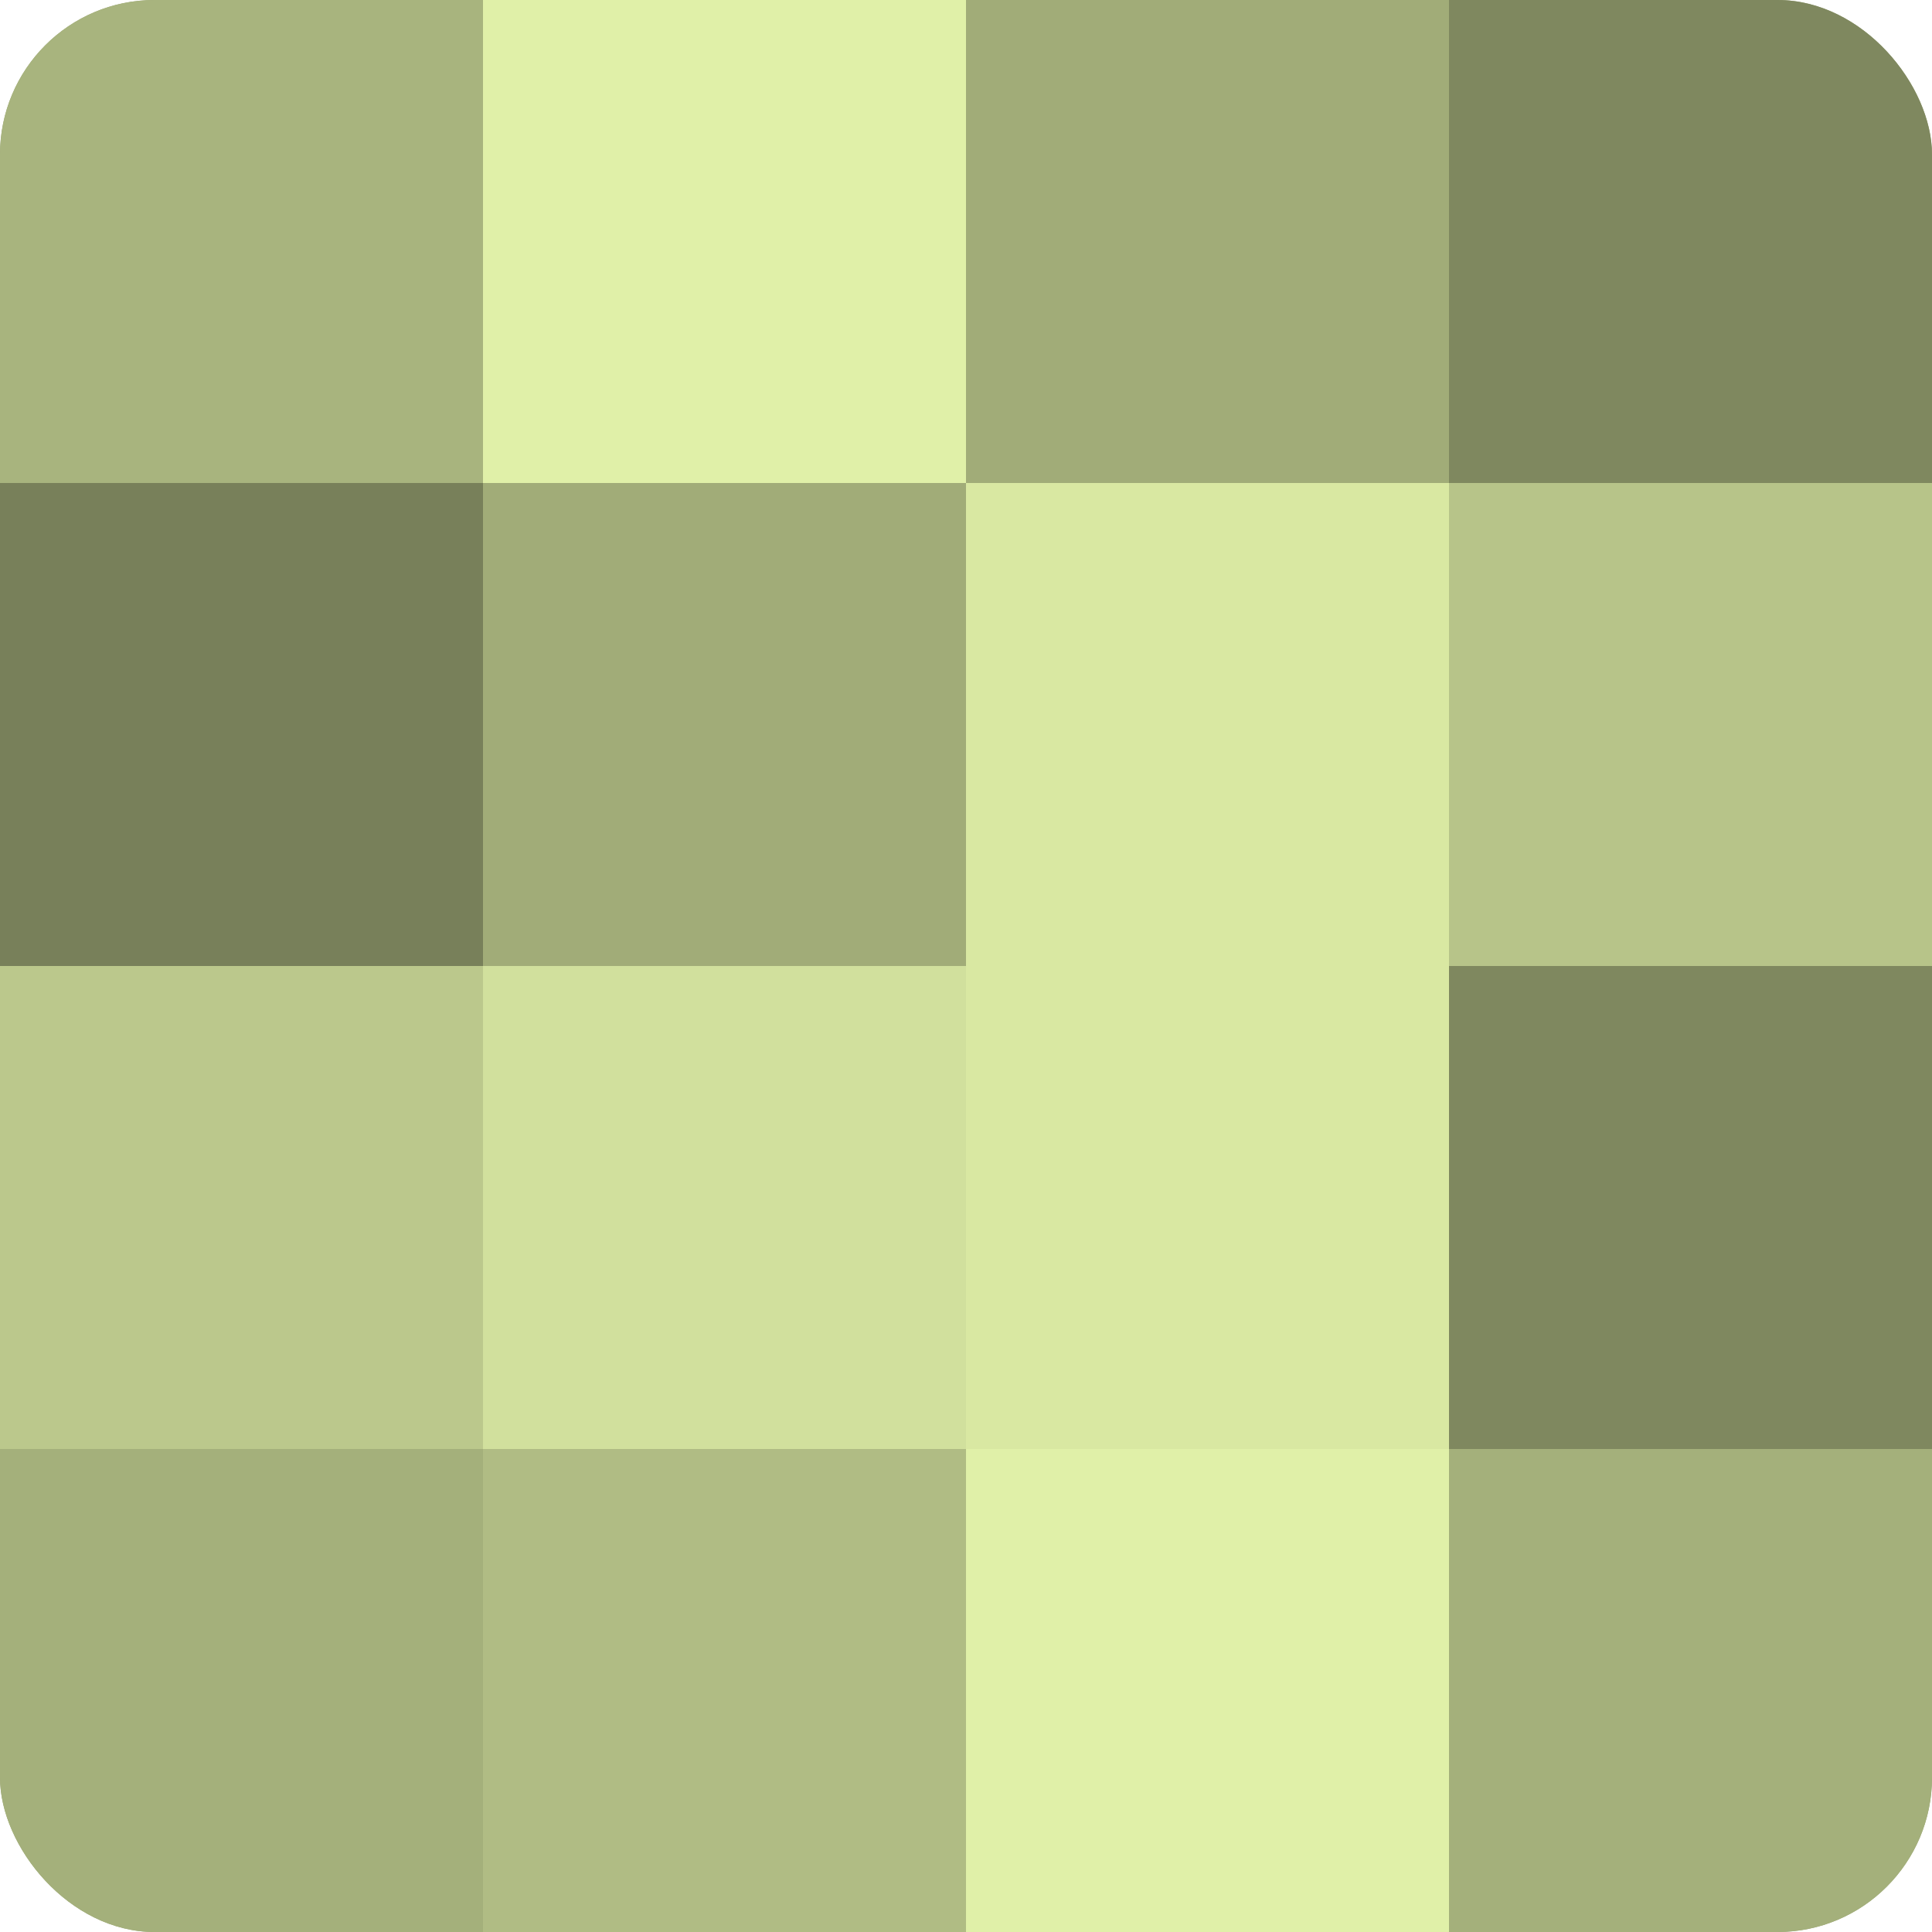 <?xml version="1.0" encoding="UTF-8"?>
<svg xmlns="http://www.w3.org/2000/svg" width="60" height="60" viewBox="0 0 100 100" preserveAspectRatio="xMidYMid meet"><defs><clipPath id="c" width="100" height="100"><rect width="100" height="100" rx="8" ry="8"/></clipPath></defs><g clip-path="url(#c)"><rect width="100" height="100" fill="#96a070"/><rect width="25" height="25" fill="#a8b47e"/><rect y="25" width="25" height="25" fill="#78805a"/><rect y="50" width="25" height="25" fill="#bbc88c"/><rect y="75" width="25" height="25" fill="#a4b07b"/><rect x="25" width="25" height="25" fill="#e0f0a8"/><rect x="25" y="25" width="25" height="25" fill="#a1ac78"/><rect x="25" y="50" width="25" height="25" fill="#d1e09d"/><rect x="25" y="75" width="25" height="25" fill="#b0bc84"/><rect x="50" width="25" height="25" fill="#a1ac78"/><rect x="50" y="25" width="25" height="25" fill="#d9e8a2"/><rect x="50" y="50" width="25" height="25" fill="#d9e8a2"/><rect x="50" y="75" width="25" height="25" fill="#e0f0a8"/><rect x="75" width="25" height="25" fill="#7f885f"/><rect x="75" y="25" width="25" height="25" fill="#b7c489"/><rect x="75" y="50" width="25" height="25" fill="#7f885f"/><rect x="75" y="75" width="25" height="25" fill="#a4b07b"/></g></svg>
